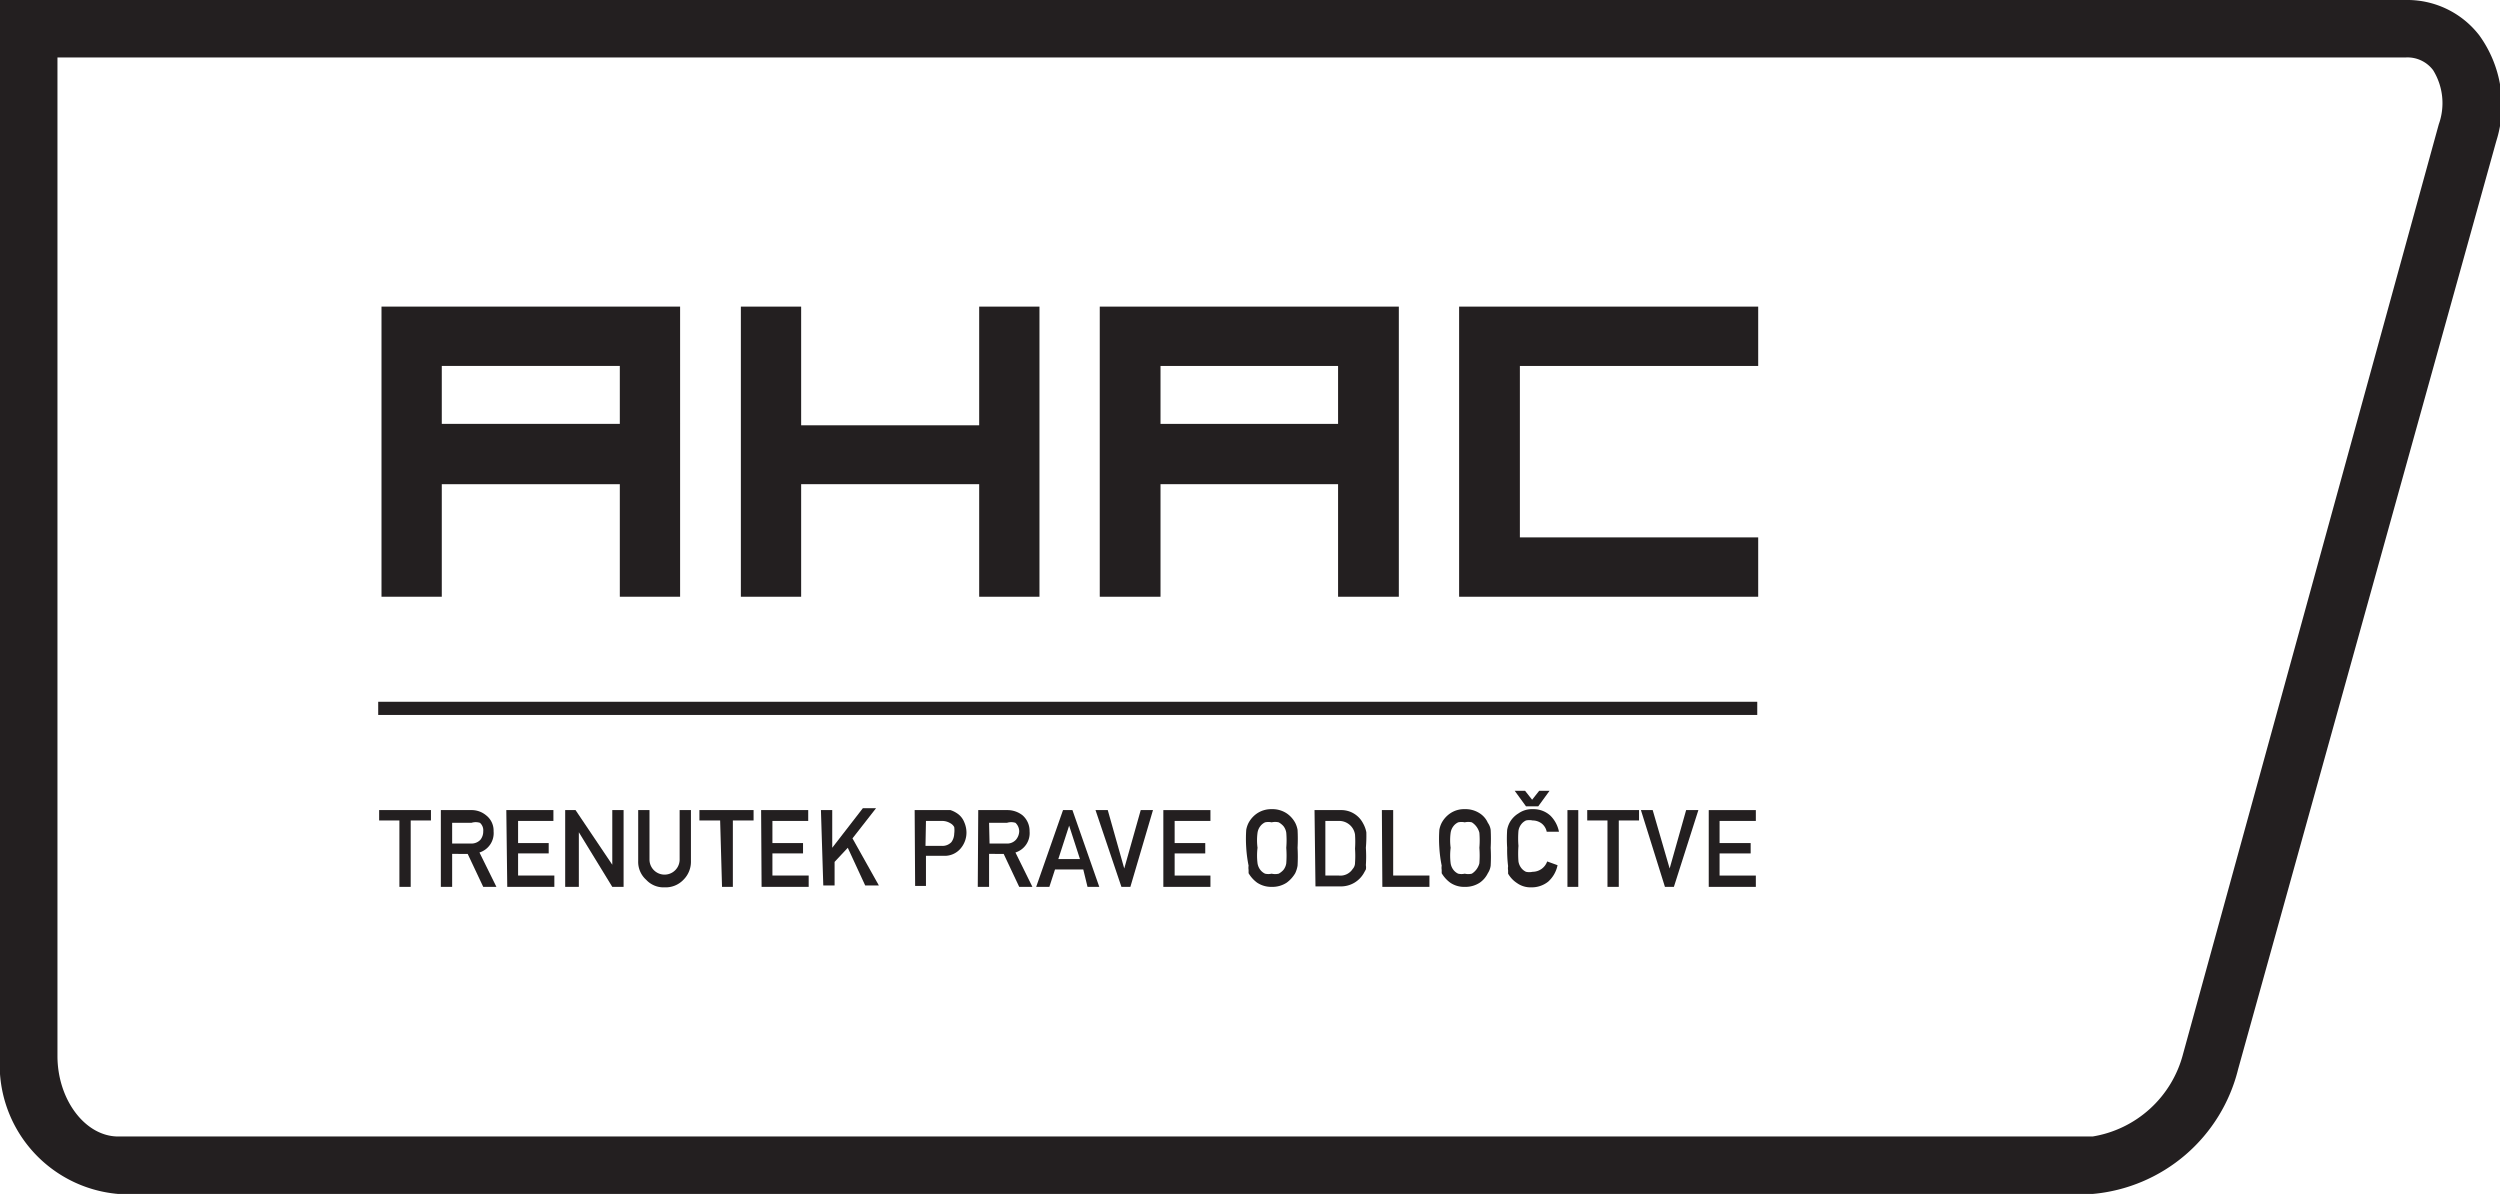 <svg xmlns="http://www.w3.org/2000/svg" viewBox="0 0 53.08 25.35"><title>footer-logo</title><path d="M44.43,25.35H2.51A2.75,2.75,0,0,1,0,22.42V0H51.08a1.93,1.93,0,0,1,1.56.75A2.53,2.53,0,0,1,53,3L47.52,22.7A3.5,3.5,0,0,1,44.43,25.35ZM1.22,1.22v21.2c0,.93.59,1.71,1.29,1.71H44.43a2.38,2.38,0,0,0,1.92-1.75L51.78,2.64a1.33,1.33,0,0,0-.12-1.15.68.68,0,0,0-.58-.27Z" style="fill:#231f20"/><path d="M8.1,6.51v6.16H9.38V10.28h3.78v2.39h1.28V6.51ZM9.38,7.77h3.78V9H9.38Z" style="fill:#231f20"/><path d="M23.35,6.51v6.16h1.29V10.28h3.77v2.39H29.7V6.51ZM28.41,9H24.64V7.77h3.77Z" style="fill:#231f20"/><polygon points="30.98 6.51 37.33 6.51 37.33 7.77 32.27 7.77 32.27 11.41 37.33 11.41 37.33 12.67 30.98 12.67 30.98 6.51" style="fill:#231f20"/><polygon points="15.73 6.51 17.01 6.51 17.01 9.03 20.79 9.03 20.79 6.51 22.07 6.51 22.07 12.67 20.79 12.67 20.79 10.28 17.01 10.28 17.01 12.67 15.73 12.67 15.73 6.51" style="fill:#231f20"/><path d="M8.48,17.42H8.05V17.2h1.1v.22H8.72v1.41H8.48Z" style="fill:#231f20"/><path d="M9.36,17.2H10a.48.48,0,0,1,.32.11.41.41,0,0,1,.16.34.43.43,0,0,1-.3.45l.36.73h-.28l-.33-.7H9.6v.7H9.36Zm.24.71H10a.26.26,0,0,0,.2-.08.28.28,0,0,0,.06-.18.21.21,0,0,0-.07-.18.3.3,0,0,0-.18,0H9.6Z" style="fill:#231f20"/><path d="M10.75,17.2h1v.23H11v.47h.65v.22H11v.47h.77v.24h-1Z" style="fill:#231f20"/><path d="M12,17.2h.22L13,18.36h0V17.2h.24v1.63H13l-.71-1.16h0v1.16H12Z" style="fill:#231f20"/><path d="M13.55,17.2h.24v1.05a.32.32,0,1,0,.64,0V17.2h.24v1.08a.54.54,0,0,1-.16.4.52.52,0,0,1-.4.16.5.5,0,0,1-.39-.16.51.51,0,0,1-.17-.4Z" style="fill:#231f20"/><path d="M15.29,17.42h-.44V17.2H16v.22h-.44v1.41h-.23Z" style="fill:#231f20"/><path d="M16.16,17.2h1v.23H16.4v.47h.65v.22H16.4v.47h.77v.24h-1Z" style="fill:#231f20"/><path d="M17.43,17.2h.24V18h0l.65-.84h.28l-.5.64.56,1h-.29L18,18l-.28.3v.5h-.24Z" style="fill:#231f20"/><path d="M19.42,17.2H20l.18,0a.56.56,0,0,1,.17.09.4.4,0,0,1,.12.16.56.56,0,0,1,.05.23.52.52,0,0,1-.12.33.44.44,0,0,1-.37.16h-.37v.64h-.23Zm.23.76H20a.26.26,0,0,0,.2-.08.32.32,0,0,0,.06-.18.52.52,0,0,0,0-.14.2.2,0,0,0-.08-.08.34.34,0,0,0-.17-.05h-.35Z" style="fill:#231f20"/><path d="M20.77,17.2h.61a.52.52,0,0,1,.33.11.44.44,0,0,1,.15.34.43.43,0,0,1-.3.45l.36.73h-.28l-.33-.7H21v.7h-.24Zm.24.71h.36a.25.25,0,0,0,.2-.08.29.29,0,0,0,.07-.18.25.25,0,0,0-.08-.18.3.3,0,0,0-.18,0H21Z" style="fill:#231f20"/><path d="M23,18.46h-.6l-.12.37H22l.57-1.63h.2l.57,1.63h-.25Zm-.07-.22-.23-.71h0l-.23.71Z" style="fill:#231f20"/><path d="M23.26,17.2h.26l.35,1.24h0l.35-1.24h.26L24,18.83h-.19Z" style="fill:#231f20"/><path d="M24.7,17.2h1v.23h-.76v.47h.65v.22h-.65v.47h.76v.24h-1Z" style="fill:#231f20"/><path d="M26.46,18a2.8,2.8,0,0,1,0-.38.53.53,0,0,1,.05-.15.57.57,0,0,1,.18-.2.54.54,0,0,1,.31-.09.55.55,0,0,1,.32.09.57.57,0,0,1,.18.2.53.53,0,0,1,.05.15,3.56,3.56,0,0,1,0,.38,3.46,3.46,0,0,1,0,.38.6.6,0,0,1-.05.16.67.67,0,0,1-.18.2.55.55,0,0,1-.32.09.54.54,0,0,1-.31-.09.67.67,0,0,1-.18-.2l0-.07a.29.29,0,0,1,0-.09A2.8,2.8,0,0,1,26.46,18Zm.24,0a1.34,1.34,0,0,0,0,.33.3.3,0,0,0,.06.14.27.27,0,0,0,.1.08.32.32,0,0,0,.14,0,.33.33,0,0,0,.15,0,.39.39,0,0,0,.1-.08.3.3,0,0,0,.06-.14,2.16,2.16,0,0,0,0-.33,1.91,1.91,0,0,0,0-.32.3.3,0,0,0-.06-.14.39.39,0,0,0-.1-.08.33.33,0,0,0-.15,0,.33.33,0,0,0-.14,0,.27.27,0,0,0-.1.08.3.3,0,0,0-.06.14A1.2,1.2,0,0,0,26.7,18Z" style="fill:#231f20"/><path d="M27.91,17.2h.55a.52.52,0,0,1,.48.28.62.62,0,0,1,.07.19A2.84,2.84,0,0,1,29,18a2.74,2.74,0,0,1,0,.37.24.24,0,0,1,0,.09l-.05.09a.57.57,0,0,1-.19.19.56.56,0,0,1-.3.08h-.53Zm.23,1.39h.29a.31.31,0,0,0,.29-.14.19.19,0,0,0,.05-.13,2.12,2.12,0,0,0,0-.3,2.28,2.28,0,0,0,0-.3.34.34,0,0,0-.34-.29h-.29Z" style="fill:#231f20"/><path d="M29.34,17.2h.24v1.39h.77v.24h-1Z" style="fill:#231f20"/><path d="M30.56,18a2.8,2.8,0,0,1,0-.38.53.53,0,0,1,.05-.15.57.57,0,0,1,.18-.2.52.52,0,0,1,.31-.09.55.55,0,0,1,.32.09.46.46,0,0,1,.17.2.34.34,0,0,1,.06.15,3.56,3.56,0,0,1,0,.38,3.46,3.46,0,0,1,0,.38.38.38,0,0,1-.06.16.52.52,0,0,1-.17.2.55.55,0,0,1-.32.09.52.52,0,0,1-.31-.09.67.67,0,0,1-.18-.2l0-.07a.29.29,0,0,1,0-.09A2.8,2.8,0,0,1,30.56,18Zm.24,0a1.34,1.34,0,0,0,0,.33.3.3,0,0,0,.06.14.27.27,0,0,0,.1.08.32.32,0,0,0,.14,0,.33.33,0,0,0,.15,0,.37.37,0,0,0,.16-.22,2.16,2.16,0,0,0,0-.33,1.91,1.91,0,0,0,0-.32.37.37,0,0,0-.16-.22.33.33,0,0,0-.15,0,.33.33,0,0,0-.14,0,.27.27,0,0,0-.1.08.3.3,0,0,0-.06.14A1.2,1.2,0,0,0,30.8,18Z" style="fill:#231f20"/><path d="M33.07,18.37a.64.64,0,0,1-.2.35.56.56,0,0,1-.36.12.49.49,0,0,1-.3-.09.59.59,0,0,1-.19-.2l0-.07a.29.29,0,0,1,0-.09A2.8,2.8,0,0,1,32,18a2.92,2.92,0,0,1,0-.38.53.53,0,0,1,.05-.15.52.52,0,0,1,.19-.2.5.5,0,0,1,.31-.09.53.53,0,0,1,.37.14.66.66,0,0,1,.18.34h-.26a.3.3,0,0,0-.1-.17.32.32,0,0,0-.2-.07.33.33,0,0,0-.14,0,.27.27,0,0,0-.1.08.3.3,0,0,0-.06.14,1.91,1.91,0,0,0,0,.32,2.16,2.16,0,0,0,0,.33.3.3,0,0,0,.06.14.27.27,0,0,0,.1.08.32.32,0,0,0,.14,0,.33.33,0,0,0,.31-.22Zm-.67-1.25h.26l.24-.33h-.22l-.15.19-.15-.19h-.22Z" style="fill:#231f20"/><path d="M33.28,17.2h.23v1.63h-.23Z" style="fill:#231f20"/><path d="M34.13,17.42H33.7V17.2h1.1v.22h-.43v1.41h-.24Z" style="fill:#231f20"/><path d="M34.84,17.2h.25l.36,1.24h0l.35-1.24h.26l-.52,1.63h-.19Z" style="fill:#231f20"/><path d="M36.28,17.2h1v.23h-.77v.47h.66v.22h-.66v.47h.77v.24h-1Z" style="fill:#231f20"/><rect x="8.03" y="14.9" width="29.28" height="0.28" style="fill:#231f20"/></svg>